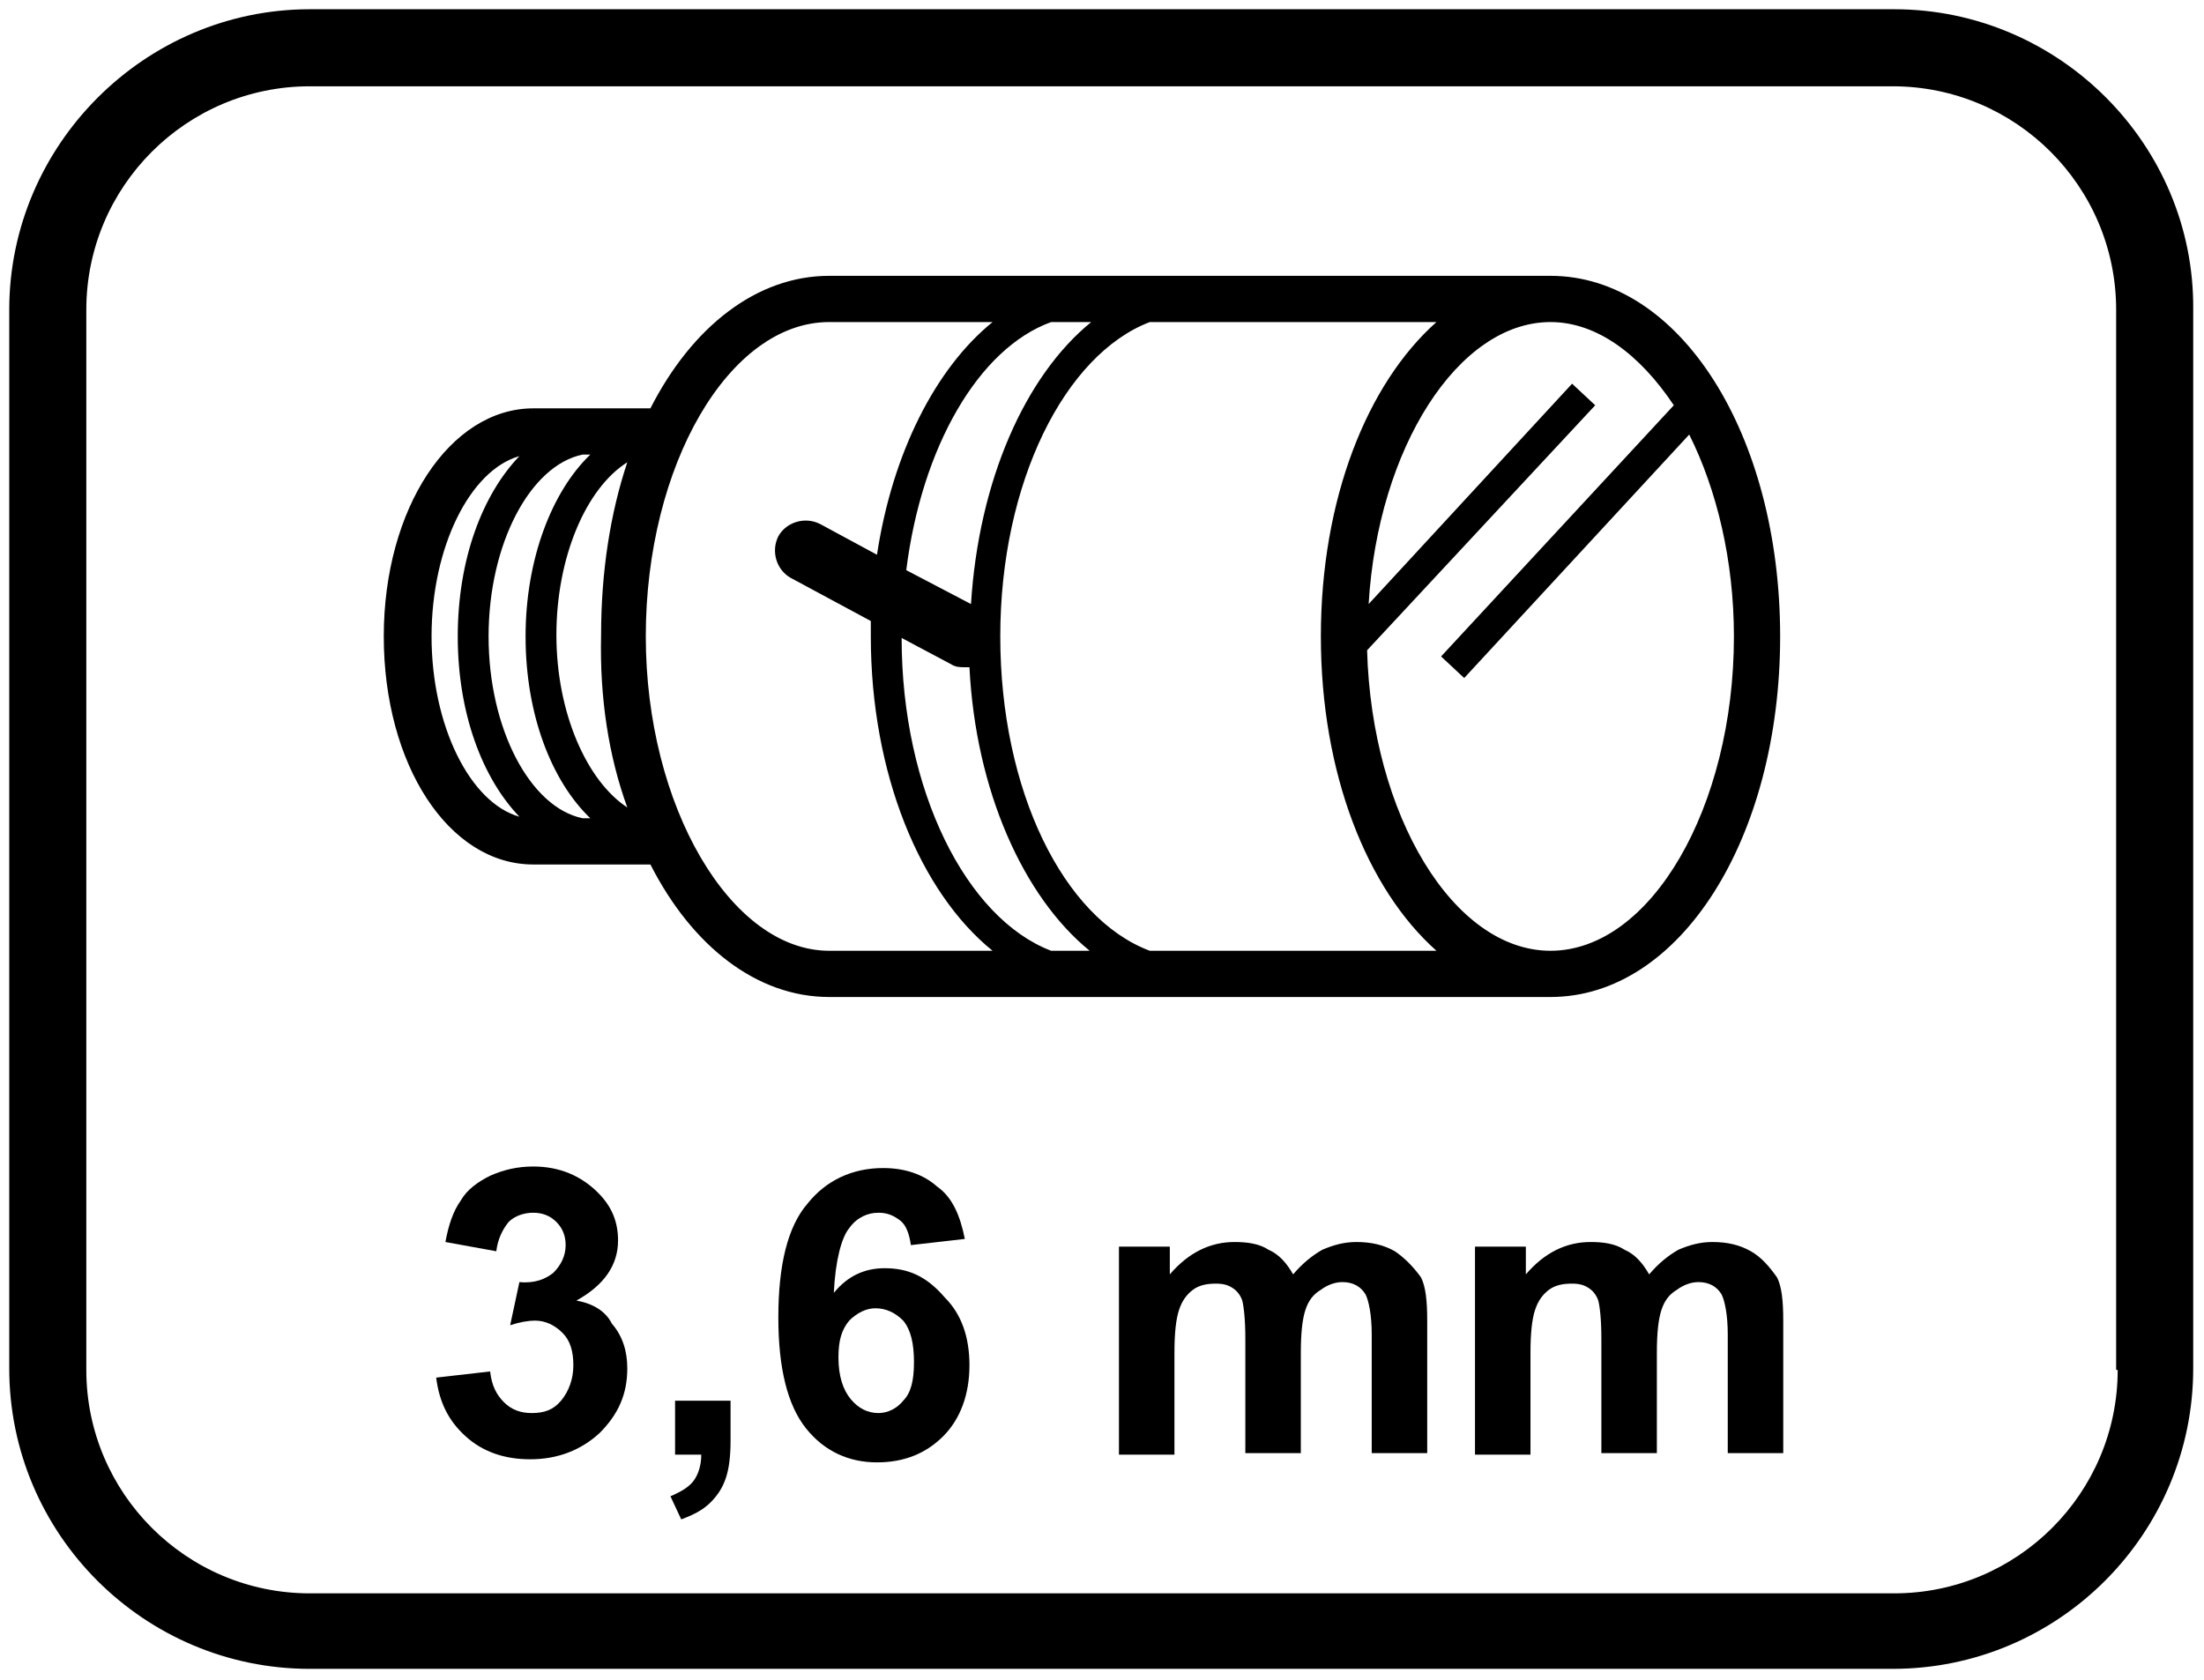 <?xml version="1.0" encoding="utf-8"?>
<!-- Generator: Adobe Illustrator 24.0.3, SVG Export Plug-In . SVG Version: 6.00 Build 0)  -->
<svg version="1.1" id="Ebene_1" xmlns="http://www.w3.org/2000/svg" xmlns:xlink="http://www.w3.org/1999/xlink" x="0px" y="0px"
	 viewBox="0 0 143 109" style="enable-background:new 0 0 143 109;" xml:space="preserve">
<g>
	<path d="M122.9,0.6H20.1C9.4,0.6,0.6,9.4,0.6,20.1v68.7c0,10.8,8.8,19.5,19.5,19.5h102.7c10.8,0,19.5-8.8,19.5-19.5V20.1
		C142.4,9.4,133.6,0.6,122.9,0.6z M137.4,88.9c0,8-6.5,14.5-14.5,14.5H20.1c-8,0-14.5-6.5-14.5-14.5V20.1c0-8,6.5-14.5,14.5-14.5
		h102.7c8,0,14.5,6.5,14.5,14.5V88.9z"/>
	<path d="M37.4,84.4c1.8-1,2.7-2.3,2.7-3.9c0-1.2-0.4-2.2-1.3-3.1c-1.1-1.1-2.5-1.7-4.2-1.7c-1,0-1.9,0.2-2.8,0.6
		c-0.8,0.4-1.5,0.9-1.9,1.6c-0.5,0.7-0.8,1.6-1,2.7l3.3,0.6c0.1-0.8,0.4-1.4,0.8-1.9c0.4-0.4,1-0.6,1.6-0.6c0.6,0,1.1,0.2,1.5,0.6
		c0.4,0.4,0.6,0.9,0.6,1.5c0,0.7-0.3,1.3-0.8,1.8c-0.5,0.4-1.2,0.7-2.2,0.6L33.1,86c0.6-0.2,1.2-0.3,1.6-0.3c0.7,0,1.3,0.3,1.8,0.8
		c0.5,0.5,0.7,1.2,0.7,2.1c0,0.9-0.3,1.7-0.8,2.3c-0.5,0.6-1.1,0.8-1.9,0.8c-0.7,0-1.3-0.2-1.8-0.7c-0.5-0.5-0.8-1.1-0.9-2l-3.5,0.4
		c0.2,1.6,0.8,2.8,1.9,3.8c1.1,1,2.5,1.5,4.2,1.5c1.8,0,3.3-0.6,4.5-1.7c1.2-1.2,1.8-2.5,1.8-4.2c0-1.1-0.3-2.1-1-2.9
		C39.3,85.1,38.5,84.6,37.4,84.4z"/>
	<path d="M90.5,81.2c-0.7-0.4-1.5-0.6-2.5-0.6c-0.8,0-1.5,0.2-2.2,0.5c-0.7,0.4-1.3,0.9-1.9,1.6c-0.4-0.7-0.9-1.3-1.6-1.6
		c-0.6-0.4-1.4-0.5-2.2-0.5c-1.6,0-3,0.7-4.2,2.1v-1.8h-3.3v13.5h3.6v-6.6c0-1.3,0.1-2.2,0.3-2.8c0.2-0.6,0.5-1,0.9-1.3
		c0.4-0.3,0.9-0.4,1.5-0.4c0.5,0,0.8,0.1,1.1,0.3c0.3,0.2,0.5,0.5,0.6,0.8c0.1,0.4,0.2,1.2,0.2,2.5v7.4h3.6v-6.5
		c0-1.3,0.1-2.2,0.3-2.8c0.2-0.6,0.5-1,1-1.3c0.4-0.3,0.9-0.5,1.4-0.5c0.7,0,1.2,0.3,1.5,0.8c0.2,0.4,0.4,1.3,0.4,2.6v7.7h3.6v-8.6
		c0-1.3-0.1-2.2-0.4-2.8C91.7,82.2,91.1,81.6,90.5,81.2z"/>
	<path d="M113.6,81.2c-0.7-0.4-1.5-0.6-2.5-0.6c-0.8,0-1.5,0.2-2.2,0.5c-0.7,0.4-1.3,0.9-1.9,1.6c-0.4-0.7-0.9-1.3-1.6-1.6
		c-0.6-0.4-1.4-0.5-2.2-0.5c-1.6,0-3,0.7-4.2,2.1v-1.8h-3.3v13.5h3.6v-6.6c0-1.3,0.1-2.2,0.3-2.8c0.2-0.6,0.5-1,0.9-1.3
		c0.4-0.3,0.9-0.4,1.5-0.4c0.5,0,0.8,0.1,1.1,0.3c0.3,0.2,0.5,0.5,0.6,0.8c0.1,0.4,0.2,1.2,0.2,2.5v7.4h3.6v-6.5
		c0-1.3,0.1-2.2,0.3-2.8c0.2-0.6,0.5-1,1-1.3c0.4-0.3,0.9-0.5,1.4-0.5c0.7,0,1.2,0.3,1.5,0.8c0.2,0.4,0.4,1.3,0.4,2.6v7.7h3.6v-8.6
		c0-1.3-0.1-2.2-0.4-2.8C114.8,82.2,114.3,81.6,113.6,81.2z"/>
	<path d="M57.4,82.3c-1.3,0-2.4,0.5-3.3,1.6c0.1-2.1,0.5-3.6,1-4.2c0.5-0.7,1.2-1,1.9-1c0.6,0,1,0.2,1.4,0.5
		c0.4,0.3,0.6,0.9,0.7,1.6l3.5-0.4c-0.3-1.5-0.8-2.7-1.8-3.4c-0.9-0.8-2.1-1.2-3.5-1.2c-2,0-3.7,0.8-4.9,2.3c-1.3,1.5-1.9,4-1.9,7.4
		c0,3.3,0.6,5.7,1.8,7.2c1.2,1.5,2.8,2.2,4.6,2.2c1.8,0,3.2-0.6,4.3-1.7s1.7-2.7,1.7-4.6c0-1.8-0.5-3.3-1.6-4.4
		C60.1,82.8,58.9,82.3,57.4,82.3z M58.6,90.9c-0.4,0.5-1,0.8-1.6,0.8c-0.7,0-1.3-0.3-1.8-0.9c-0.5-0.6-0.8-1.5-0.8-2.7
		c0-1.1,0.2-1.8,0.7-2.4c0.5-0.5,1.1-0.8,1.7-0.8c0.7,0,1.3,0.3,1.8,0.8c0.5,0.6,0.7,1.5,0.7,2.7C59.3,89.6,59.1,90.4,58.6,90.9z"/>
	<path d="M43.8,94.4h1.7c0,0.7-0.2,1.3-0.5,1.7c-0.3,0.4-0.8,0.7-1.5,1l0.7,1.5c0.8-0.3,1.4-0.6,1.9-1.1c0.5-0.5,0.8-1,1-1.6
		c0.2-0.6,0.3-1.4,0.3-2.4v-2.6h-3.6V94.4z"/>
	<path d="M53.8,64.7h46.8v0c8.4,0,14.9-10.3,14.9-23.4c0-13.1-6.5-23.4-14.9-23.4c0,0,0,0,0,0H53.8c-4.7,0-8.9,3.3-11.6,8.6h-7.6
		c-5.4,0-9.7,6.5-9.7,14.8c0,8.3,4.2,14.8,9.7,14.8h7.6C44.9,61.4,49.1,64.7,53.8,64.7z M68.2,61.7c-5.5-2.1-9.7-10.4-9.7-20.3
		l3.2,1.7c0.3,0.2,0.6,0.2,0.9,0.2c0.1,0,0.2,0,0.3,0c0.4,8,3.5,14.9,7.8,18.4H68.2z M100.6,20.9L100.6,20.9L100.6,20.9
		c3,0,5.8,2.1,8,5.4L93.5,42.6l1.5,1.4l14.6-15.8c1.8,3.6,2.9,8.2,2.9,13.1c0,11.1-5.4,20.4-11.9,20.4c-6.3,0-11.6-8.8-11.9-19.5
		l14.8-15.9l-1.5-1.4L88.8,39.2C89.4,29.1,94.6,20.9,100.6,20.9z M93.2,20.9c-4.5,4-7.5,11.5-7.5,20.4c0,8.9,3,16.4,7.5,20.4H74.6
		c-5.6-2.1-9.7-10.4-9.7-20.4c0-10,4.2-18.3,9.7-20.4H93.2z M68.2,20.9h2.6c-4.3,3.5-7.3,10.3-7.8,18.3L58.8,37
		C59.8,29,63.5,22.6,68.2,20.9z M28,41.3c0-5.8,2.5-10.8,5.7-11.7c-2.4,2.5-4,6.7-4,11.7c0,5,1.6,9.2,4,11.7
		C30.5,52.1,28,47.1,28,41.3z M37.8,53.1c-3.4-0.7-6.1-5.8-6.1-11.8c0-6,2.7-11.1,6.1-11.8h0.5c-2.5,2.4-4.2,6.8-4.2,11.8
		c0,5.1,1.7,9.4,4.2,11.8H37.8z M40.7,52.4c-2.6-1.7-4.6-6.1-4.6-11.2c0-5,1.9-9.5,4.6-11.2c-1.1,3.3-1.7,7.1-1.7,11.2
		C38.9,45.3,39.5,49.1,40.7,52.4z M41.9,41.3c0-11.1,5.4-20.4,11.9-20.4h10.6c-3.7,3-6.5,8.5-7.5,15.1l-3.7-2
		c-1-0.5-2.2-0.1-2.7,0.8c-0.5,1-0.1,2.2,0.8,2.7l5.2,2.8c0,0.3,0,0.7,0,1c0,8.9,3.2,16.6,7.9,20.4H53.8
		C47.4,61.7,41.9,52.3,41.9,41.3z"/>
</g>
</svg>
